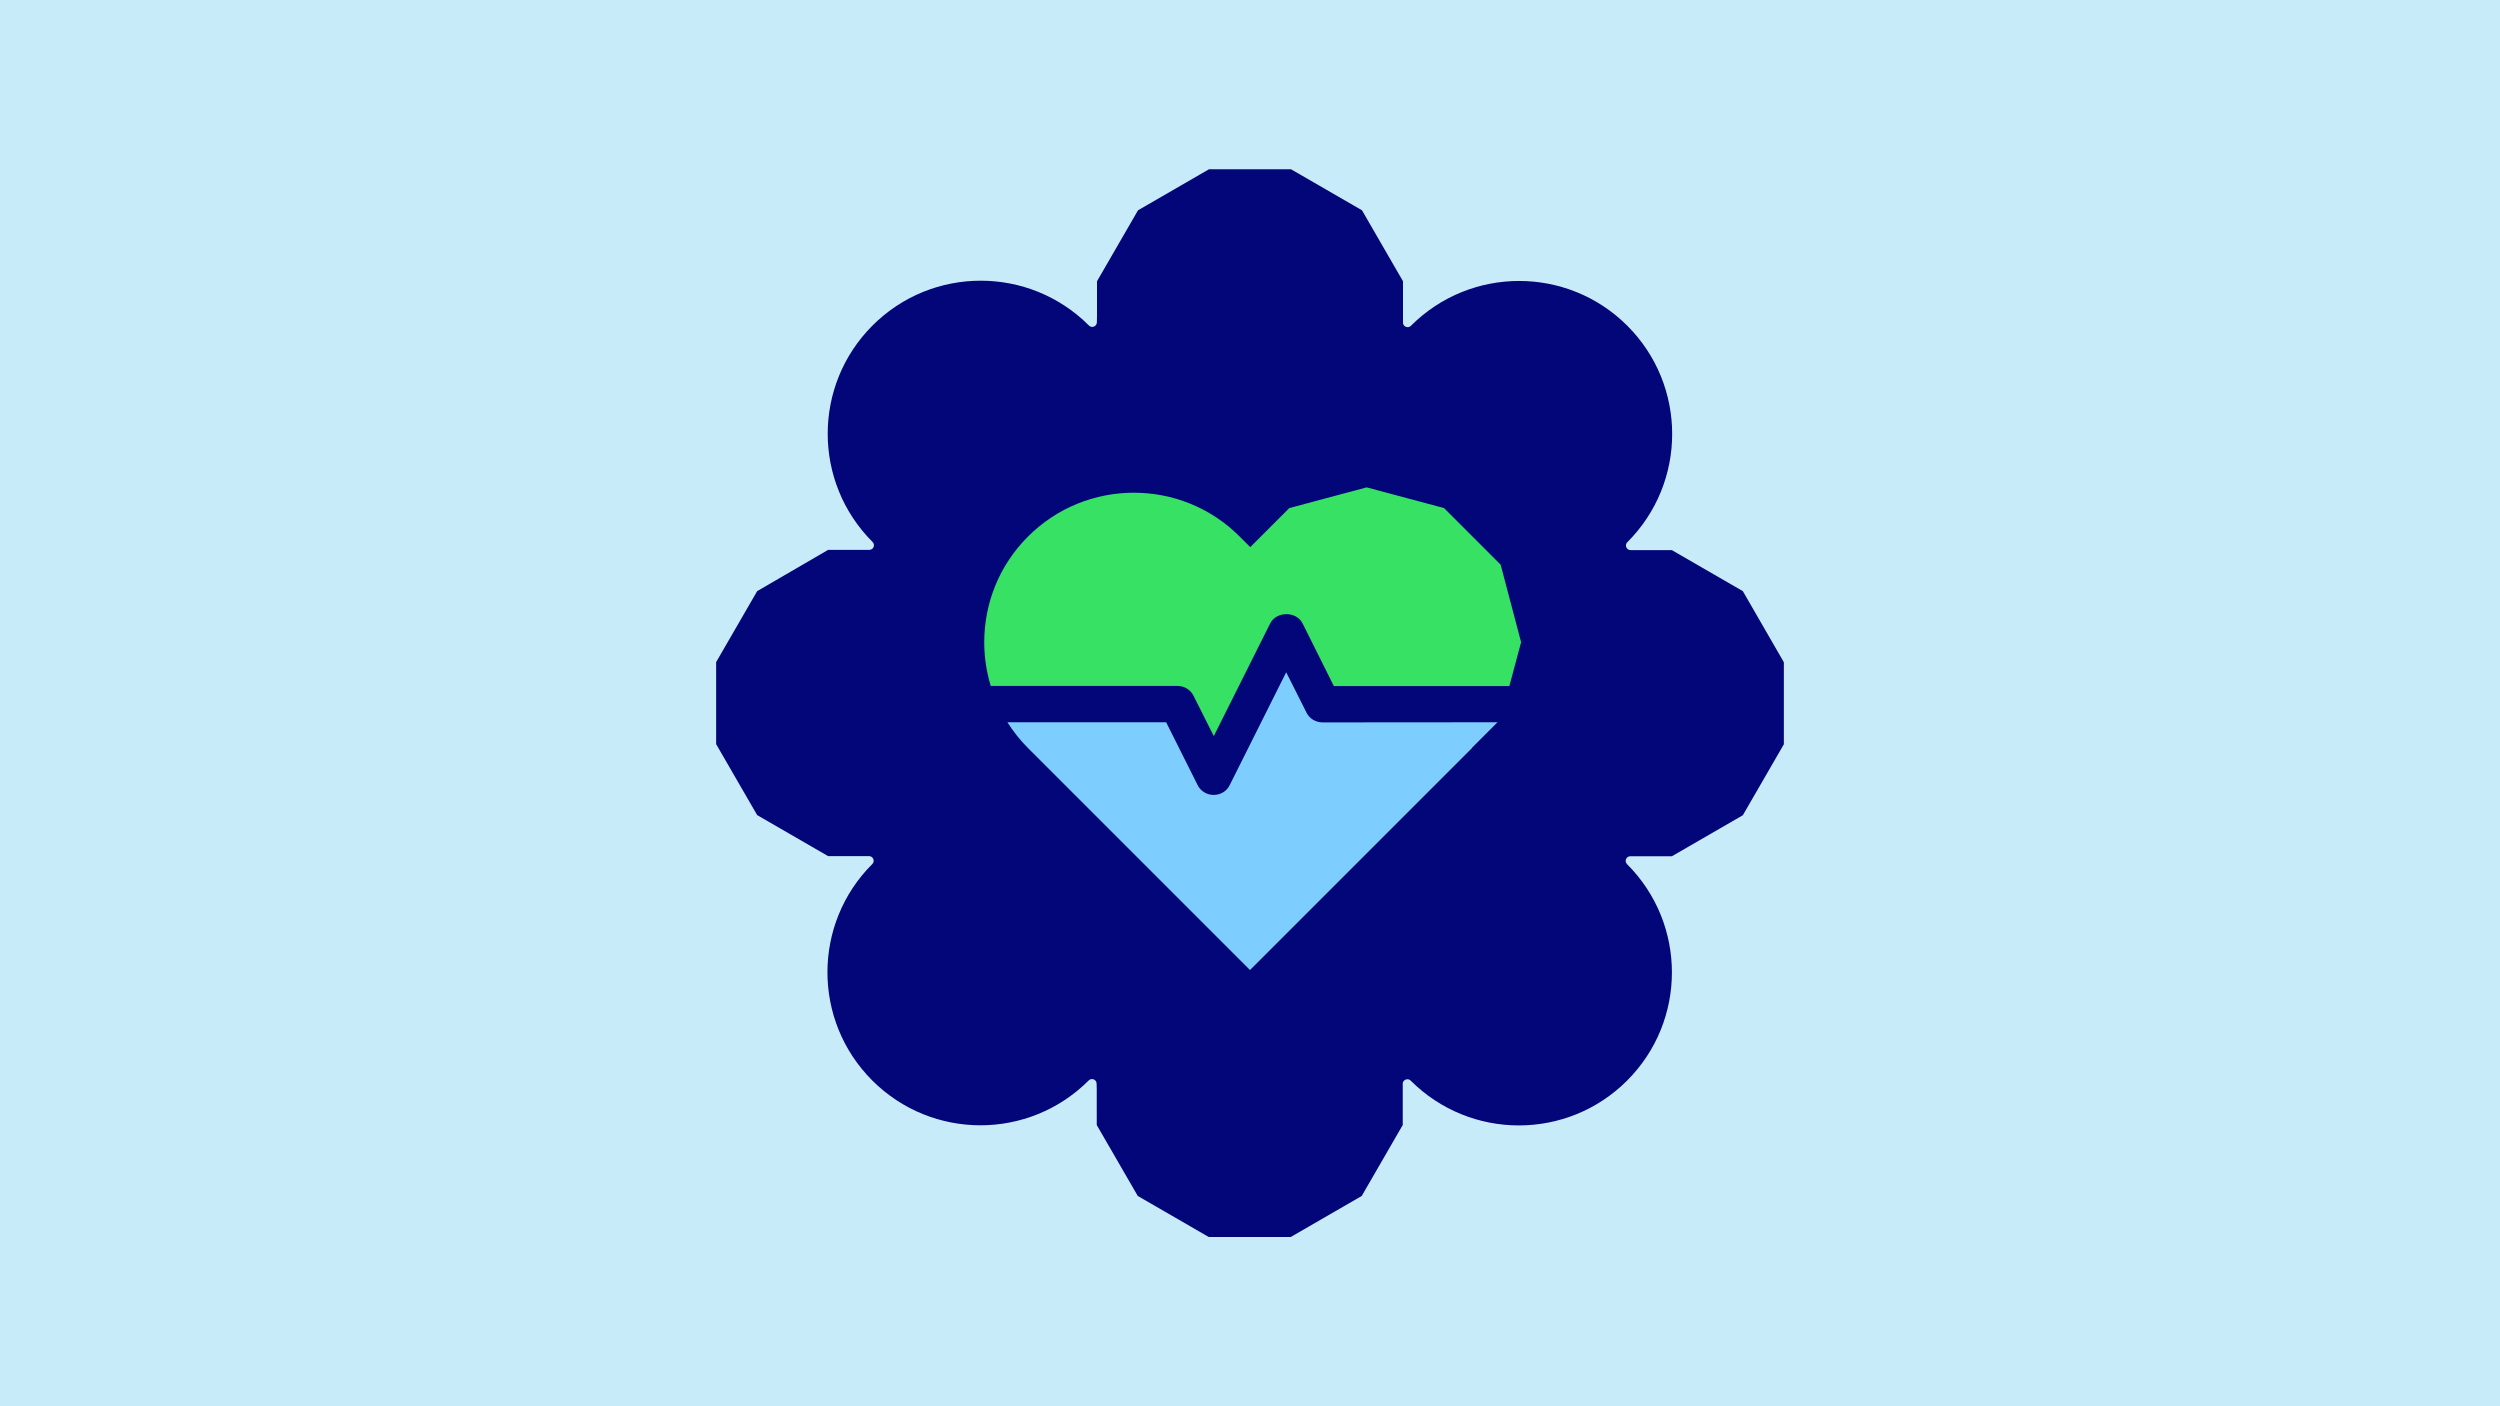 <?xml version="1.0" encoding="utf-8"?>
<!-- Generator: Adobe Illustrator 28.0.0, SVG Export Plug-In . SVG Version: 6.00 Build 0)  -->
<svg version="1.1" id="Lager_1" xmlns="http://www.w3.org/2000/svg" xmlns:xlink="http://www.w3.org/1999/xlink" x="0px" y="0px"
	 viewBox="0 0 1920 1080" style="enable-background:new 0 0 1920 1080;" xml:space="preserve">
<style type="text/css">
	.st0{fill:#C8EBFA;}
	.st1{fill:#020678;}
	.st2{fill:#7DCDFF;}
	.st3{fill:#37E164;}
</style>
<g id="BG">
	<rect class="st0" width="1920" height="1080"/>
</g>
<g id="ICONS">
	<g>
		<path class="st1" d="M1338.5,454l-54.5-31.5h-31.7c-3.2,0-4.8-3.9-2.5-6.1l0,0c45.9-45.9,45.9-120.3,0-166.2l0,0
			c-45.9-45.9-120.3-45.9-166.2,0c-2.1,2.1-5.6,0.9-6.1-1.9V216l-31.5-54.5L991.5,130h-63L874,161.5L842.5,216v26.6
			c-0.1,1.5-0.1,3.2-0.1,4.9l0,0c0,3.2-3.9,4.8-6.1,2.5c-45.9-45.9-120.3-45.9-166.2,0l0,0c-45.9,45.9-45.9,120.3,0,166.2l0,0
			c2.3,2.3,0.7,6.1-2.5,6.1H636L581.5,454L550,508.5v63l31.5,54.5l54.5,31.5h31.4c3.2,0,4.8,3.9,2.5,6.1
			c-45.9,45.9-45.9,120.3,0,166.2l0,0c45.9,45.9,120.3,45.9,166.2,0l0,0c2.3-2.3,6.1-0.7,6.1,2.5l0,0c0,1.7,0,3.4,0.1,5V864
			l31.5,54.5l54.5,31.5h63l54.5-31.5l31.5-54.5v-32.2c0.5-2.7,4-4,6.1-1.9l0,0c45.9,45.9,120.3,45.9,166.2,0l0,0
			c45.9-45.9,45.9-120.3,0-166.2c-2.3-2.3-0.7-6.1,2.5-6.1h31.9l54.5-31.5l31.5-54.5v-63L1338.5,454L1338.5,454z"/>
		<path class="st2" d="M1150.1,554.7l-19.6,19.6l0.1,0.1L960,745L789.5,574.5c-6.1-6.1-11.4-12.8-15.8-19.8h121.9l24.1,48.1
			c2.2,4.7,7.1,7.7,12.4,7.7s10.2-2.9,12.4-7.7l43.3-86.5l15.5,30.8c2.2,4.7,7.1,7.7,12.4,7.7L1150.1,554.7L1150.1,554.7z"/>
		<path class="st3" d="M1168.2,493.2l-9,33.7h-134.8l-24-48.1c-4.7-9.5-20.2-9.5-24.9,0l-43.3,86.5l-15.5-30.8
			c-2.2-4.7-7.1-7.7-12.4-7.7H760.9c-3.3-10.9-5-22.2-5-33.5v-0.1c0-29.4,11.2-58.8,33.7-81.2c22.4-22.4,51.8-33.6,81.2-33.6
			s58.8,11.2,81.2,33.6l8.2,8.2l30-30l59.4-15.9l59.4,15.9l43.5,43.5L1168.2,493.2L1168.2,493.2z"/>
	</g>
</g>
</svg>

